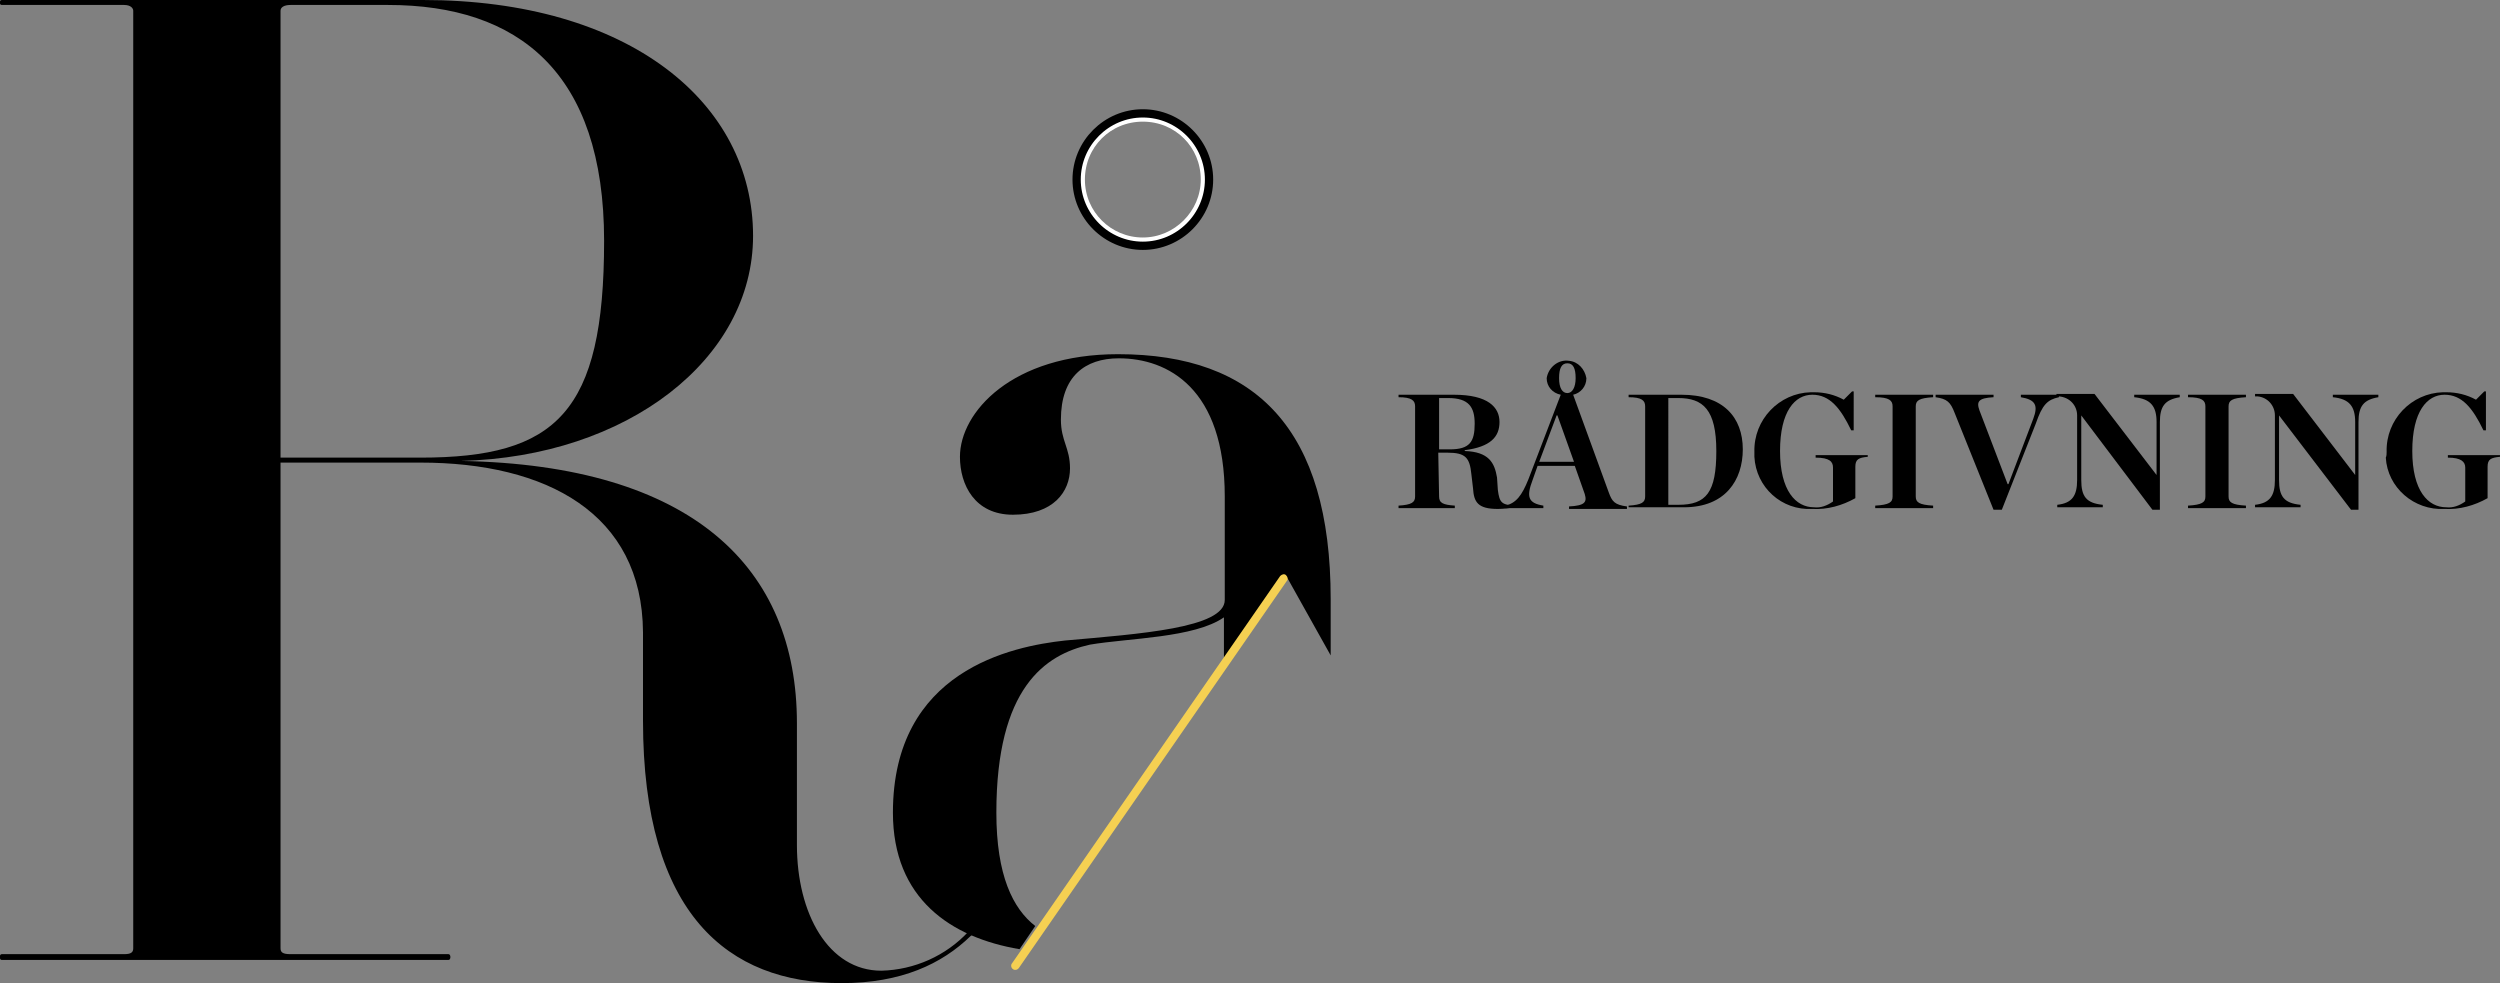 <?xml version="1.0" encoding="utf-8"?>
<!-- Generator: Adobe Illustrator 23.0.6, SVG Export Plug-In . SVG Version: 6.00 Build 0)  -->
<svg version="1.1" id="Layer_1" xmlns="http://www.w3.org/2000/svg" xmlns:xlink="http://www.w3.org/1999/xlink" x="0px" y="0px"
	 viewBox="0 0 302.1 118.8" style="enable-background:new 0 0 302.1 118.8;" xml:space="preserve">
<rect x="0" y="0" width="302.1" height="118.8" fill="#808080" stroke="none"/>
<style type="text/css">
	.st0{fill:#F5D052;}
	.st1{fill:none;stroke:#FFFFFF;}
	.st2{fill:none;stroke:#000000;}
</style>
<title>Raadgivning-Taxo-Hvid</title>
<g>
	<path d="M125.1,111.9c-2.7-2.1-4.7-6.1-4.7-13.7c0-15.1,5.9-19.1,11.3-20.3c4.7-0.8,12.6-0.8,16.2-3.3v5.9l7.7-10.6l5.2,9.3v-6.8
		c0-20.5-9-29.6-25.7-29.6c-12.8,0-19.1,7-19.1,12.4c0,3.4,1.8,7,6.4,7c4.9,0,6.9-2.8,6.9-5.6c0-2.5-1.1-3.3-1.1-5.9
		c0-5.2,2.9-7.4,7-7.4c5.9,0,12.8,3.6,12.8,16.7v12.5c0,3.4-10.3,4.1-19.3,4.9c-6.4,0.7-20.8,3.6-20.8,20.8c0,10.4,7,15.1,15.3,16.5
		L125.1,111.9z"/>
	<path d="M101.7,118.8c-13.7,0-24-8.3-24-31.7V76.4C77.6,62,66,55.9,50.8,55.9H33.9v58.7c0,0.5,0.3,0.7,1.2,0.7h19.1
		c0.3,0,0.3,0.7,0,0.7h-54c-0.3,0-0.3-0.7,0-0.7H15c0.8,0,1.1-0.2,1.1-0.7V1.3c0-0.3-0.3-0.7-1.1-0.7H0.2c-0.3,0-0.3-0.6,0-0.6h50.9
		C76,0,91,12.4,91,28.5c0,14.9-15.2,26.7-35.3,27.2c28,0.5,40.6,12.9,40.6,31.7v14.7c0,8.3,3.8,15.2,10.2,15.2
		c4-0.1,7.8-1.8,10.5-4.7c0.3-0.2,0.7,0.3,0.3,0.5C113.8,116.5,108.9,118.8,101.7,118.8z M46.9,0.6H35.1c-0.8,0-1.2,0.3-1.2,0.7v54
		h16.9c16.4,0,22.2-5.4,22.2-26.2C73,8.7,62.6,0.6,46.9,0.6z"/>
	<path d="M173.9,60c0,0.8,0.5,1,1.9,1.1v0.3H169v-0.3c1.6-0.1,2-0.4,2-1.1V49.1c0-0.7-0.4-1.1-2-1.1v-0.3h6.7c4.1,0,5.5,1.5,5.5,3.3
		s-1.1,3-4.2,3.4v0.1c2.9,0.1,3.6,1.4,3.9,3.2l0.1,1.5c0.2,1.6,0.5,1.8,2.1,1.9v0.2c-0.7,0.1-1.4,0.2-2.1,0.2c-2.4,0-2.9-0.8-3-2.5
		l-0.2-1.7c-0.2-2-0.7-2.6-2.9-2.6h-1.1L173.9,60z M175.2,54.3c2.4,0,3-0.9,3-3.1c0-2-0.7-3.1-3.2-3.1h-1.1v6.2L175.2,54.3z"/>
	<path d="M185.2,58c-0.8,2.1-0.5,2.8,1.3,3.1v0.3h-4.6v-0.3c1.3-0.3,2-1.2,2.8-3.2l3.9-10.2c-1-0.2-1.7-1-1.7-2
		c0.2-1.3,1.4-2.3,2.7-2.1c1.1,0.1,1.9,1,2.1,2.1c0,1-0.7,1.8-1.6,2l4.3,11.8c0.4,1.1,0.7,1.5,2.2,1.7v0.3h-7v-0.3
		c1.9-0.1,2.2-0.5,1.9-1.5l-1.2-3.4h-4.5L185.2,58z M188.2,50.2h-0.1l-2.1,5.6h4.2L188.2,50.2z M190.4,45.7c0-1.2-0.3-1.8-1-1.8
		s-1,0.6-1,1.8s0.4,1.8,1,1.8S190.4,46.8,190.4,45.7L190.4,45.7z"/>
	<path d="M196.8,61.1c1.6-0.1,2-0.4,2-1.1V49.1c0-0.7-0.4-1.1-2-1.1v-0.3h6.4c5,0,7.4,2.7,7.4,6.6c0,3.7-2.1,7-7.1,7h-6.7V61.1z
		 M202.8,61c3.4,0,4.6-1.5,4.6-6.5s-1.6-6.4-4.6-6.4h-1.2V61L202.8,61z"/>
	<path d="M212,54.6c-0.1-3.9,3-7.1,6.8-7.2c0.1,0,0.3,0,0.4,0c1.3,0,2.5,0.3,3.6,0.9l1-1h0.2V52h-0.3c-1.3-2.7-2.6-4.3-4.7-4.3
		s-3.9,2-3.9,6.8s1.9,6.8,4.1,6.8c0.8,0.1,1.6-0.2,2.3-0.7v-4.1c0-0.7-0.4-1.2-2.1-1.2V55h6.3v0.2c-1.1,0.1-1.5,0.3-1.5,1.2v3.8
		c-1.6,0.9-3.4,1.4-5.2,1.3c-3.7,0.2-6.8-2.6-7-6.3C212,55.1,212,54.8,212,54.6z"/>
	<path d="M226.6,61.1c1.7-0.1,2.1-0.4,2.1-1.1V49.1c0-0.7-0.4-1.1-2.1-1.1v-0.3h7V48c-1.7,0.1-2.1,0.4-2.1,1.1V60
		c0,0.7,0.4,1,2.1,1.1v0.3h-7V61.1z"/>
	<path d="M236.2,49.9c-0.5-1.3-0.9-1.7-2.3-1.9v-0.3h7V48c-1.8,0.1-2.1,0.5-1.7,1.6l3.4,8.9h0.1l3-7.9c0.6-1.6,0.3-2.3-1.5-2.6v-0.3
		h4.6V48c-1.4,0.3-2,0.9-2.8,3.2l-4.1,10.4h-1L236.2,49.9z"/>
	<path d="M251.5,50.2L251.5,50.2V58c0,2,0.6,2.8,2.6,3v0.3h-5.5V61c1.8-0.2,2.4-1.1,2.4-3v-7.8c0-1.2-0.9-2.2-2.2-2.3
		c-0.1,0-0.2,0-0.3,0v-0.3h4.6l7.5,9.8l0,0V51c0-1.9-0.7-2.8-2.7-3v-0.3h5.5V48c-1.8,0.3-2.4,1.1-2.4,3v10.6h-0.9L251.5,50.2z"/>
	<path d="M264.4,61.1c1.7-0.1,2.1-0.4,2.1-1.1V49.1c0-0.7-0.4-1.1-2.1-1.1v-0.3h7V48c-1.7,0.1-2.1,0.4-2.1,1.1V60
		c0,0.7,0.4,1,2.1,1.1v0.3h-7V61.1z"/>
	<path d="M275.4,50.2L275.4,50.2V58c0,2,0.6,2.8,2.6,3v0.3h-5.5V61c1.8-0.2,2.4-1.1,2.4-3v-7.8c0-1.2-0.9-2.2-2.1-2.3
		c-0.1,0-0.2,0-0.3,0v-0.3h4.6l7.5,9.8l0,0V51c0-1.9-0.7-2.8-2.7-3v-0.3h5.5V48c-1.8,0.3-2.4,1.1-2.4,3v10.6h-0.9L275.4,50.2z"/>
	<path d="M288.4,54.6c-0.1-3.9,3-7.1,6.8-7.2c0.1,0,0.3,0,0.4,0c1.3,0,2.5,0.3,3.6,0.9l1-1h0.2V52h-0.3c-1.3-2.7-2.6-4.3-4.7-4.3
		s-3.9,2-3.9,6.8s1.9,6.8,4.1,6.8c0.8,0.1,1.6-0.2,2.3-0.7v-4.1c0-0.7-0.5-1.2-2.1-1.2V55h6.3v0.2c-1.1,0.1-1.5,0.3-1.5,1.2v3.8
		c-1.6,0.9-3.4,1.4-5.2,1.3c-3.7,0.2-6.9-2.6-7.1-6.2C288.4,55.1,288.4,54.8,288.4,54.6z"/>
	<path class="st0" d="M122.7,117.2c-0.1,0-0.2,0-0.3-0.1c-0.2-0.1-0.3-0.5-0.1-0.7c0,0,0,0,0,0l32.4-46.8c0.2-0.2,0.5-0.3,0.7-0.1
		c0.2,0.2,0.3,0.5,0.1,0.7c0,0,0,0,0,0L123.1,117C123,117.1,122.9,117.2,122.7,117.2z"/>
	<path class="st1" d="M138.1,29.3c-4.2,0-7.6-3.4-7.6-7.6c0-4.2,3.4-7.6,7.6-7.6c4.2,0,7.6,3.4,7.6,7.6c0,0,0,0,0,0
		C145.7,25.9,142.3,29.3,138.1,29.3z"/>
	<path class="st1" d="M138.1,29.2c-4.1,0-7.5-3.3-7.5-7.5s3.3-7.5,7.5-7.5s7.5,3.3,7.5,7.5C145.6,25.8,142.2,29.2,138.1,29.2z"/>
	<path class="st2" d="M138.1,29.7c-4.4,0-8-3.6-8-8s3.6-8,8-8s8,3.6,8,8S142.5,29.7,138.1,29.7z"/>
</g>
</svg>
